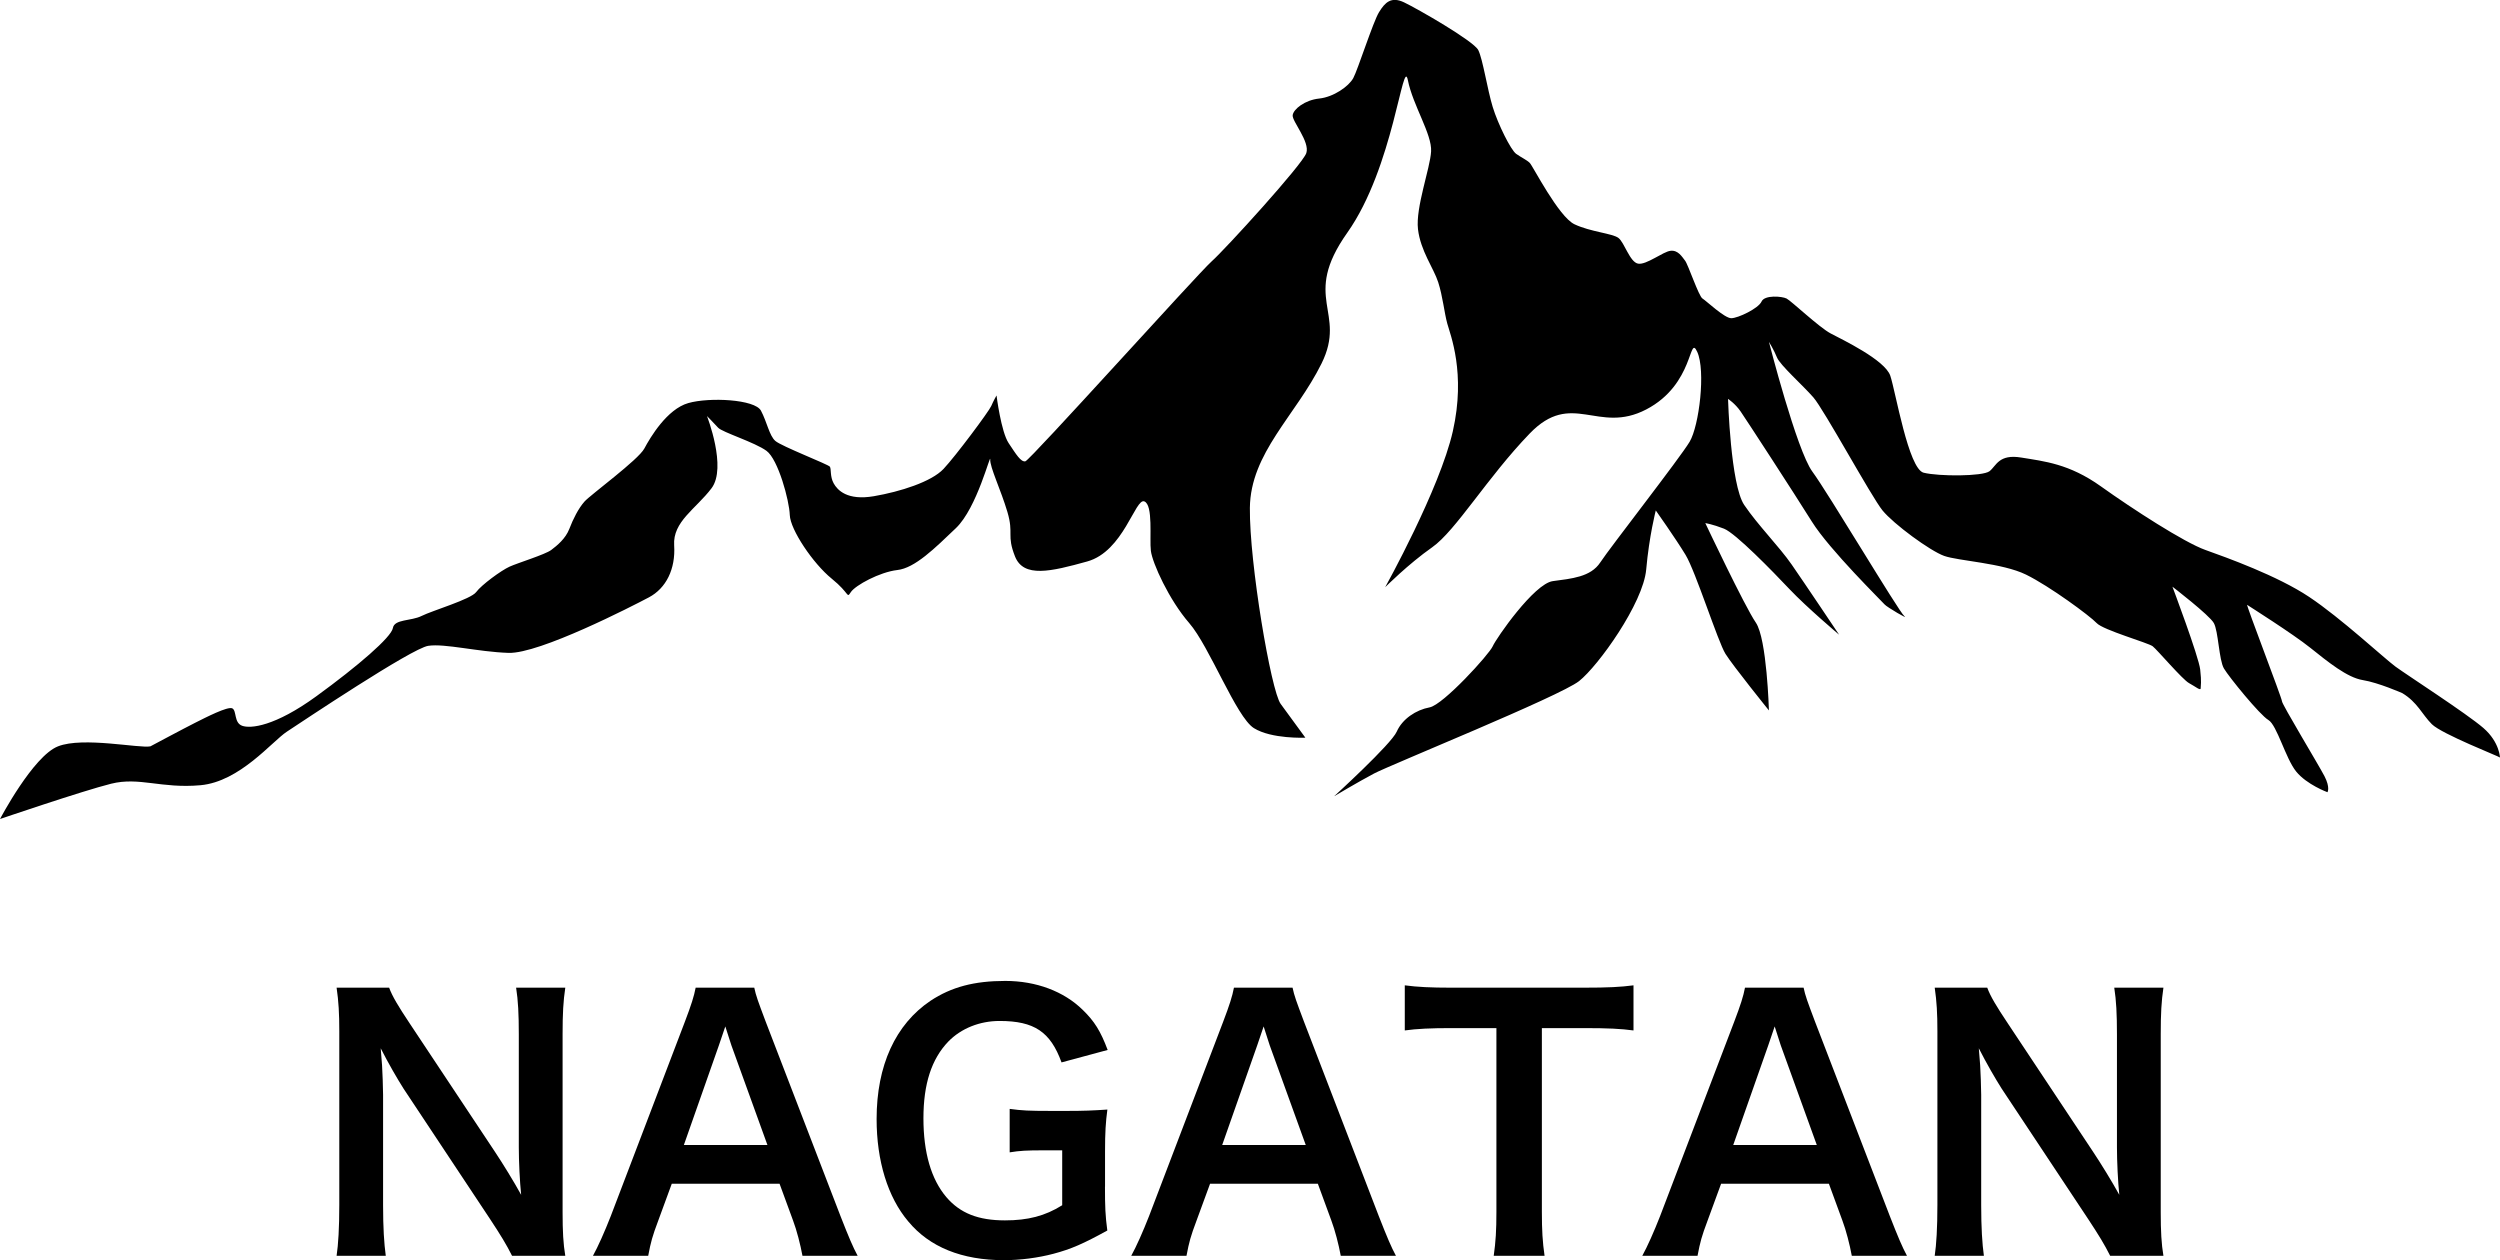 <svg viewBox="0 0 714.86 360.34" xmlns="http://www.w3.org/2000/svg"><path d="m0 234.2s9.44-17.98 16.59-20.79c7.15-2.82 23.39.65 26.42 0 0 0 9.77-5.22 12.8-6.74s9.31-4.76 10.61-4.12c1.3.65.43 4.12 2.82 4.98 2.38.87 9.31.22 21.23-8.45 11.91-8.66 21.44-16.89 21.87-19.49s5.2-1.95 8.23-3.47 14.08-4.76 15.59-6.82c1.52-2.06 7.15-6.18 9.53-7.26s10.18-3.47 11.91-4.76c1.73-1.3 4.12-3.25 5.2-6.06 1.08-2.82 2.6-5.85 4.33-7.8s15.38-11.91 17.11-15.16 6.5-11.26 12.56-13c6.06-1.73 19.06-1.08 20.79 2.17s2.38 7.15 4.12 8.66c1.73 1.52 15.16 6.71 15.59 7.36s0 2.82 1.08 4.76c1.08 1.95 3.9 4.98 11.48 3.68s16.46-4.12 19.93-7.8 12.99-16.46 13.64-17.98 1.52-3.03 1.52-3.03 1.3 10.4 3.47 13.64c2.17 3.25 3.47 5.41 4.76 5.2 1.3-.22 49.38-53.71 53.28-57.18s25.99-27.72 27.07-30.97-4.12-9.1-3.9-10.83 3.47-4.33 7.58-4.76c4.12-.43 8.45-3.47 9.75-5.85s5.63-16.02 7.36-18.84 3.47-4.56 7.15-2.82 19.93 11.05 21.23 13.65 2.6 11.26 4.12 16.24 5.2 12.35 6.71 13.43c1.52 1.08 3.03 1.73 3.9 2.6s8.23 15.38 12.78 17.54c4.55 2.17 10.83 2.6 12.56 3.9s3.25 6.93 5.63 7.36 7.15-3.47 9.31-3.68c2.17-.22 3.25 1.73 4.12 2.82.87 1.08 3.9 10.18 4.98 10.83s6.28 5.63 8.23 5.63 7.8-2.82 8.66-4.76c.87-1.95 5.85-1.52 7.15-.87s9.31 8.23 12.56 9.96 15.59 7.58 17.11 12.13 5.2 26.64 9.53 27.72 16.89 1.08 18.84-.43c1.95-1.52 2.6-4.98 9.1-3.9s13.64 1.73 22.74 8.23 23.82 16.03 29.89 18.19c6.06 2.17 20.58 7.36 29.67 13.43 9.1 6.06 21.44 17.54 24.69 19.93 3.25 2.38 20.37 13.43 25.12 17.54 4.75 4.12 4.75 8.66 4.75 8.45s-16.66-6.71-19.48-9.53-4.12-6.28-8.45-8.88c0 0-6.81-3.01-11.29-3.73s-9.96-5.2-15.02-9.24c-5.05-4.04-17.62-11.98-18.05-12.27s9.96 26.71 9.96 27.58 10.4 18.05 12.13 21.37.87 4.62.87 4.62-5.92-2.17-8.95-5.92-5.49-13.28-7.94-14.73c-2.45-1.44-11.26-12.27-12.71-14.73-1.44-2.45-1.59-10.68-2.89-12.99s-11.84-10.4-11.84-10.4 7.51 19.93 7.94 23.68.14 4.48.14 5.34-1.44-.43-3.32-1.44-9.1-9.53-10.4-10.54-14.15-4.62-16.03-6.64-13.43-10.54-20.21-13.86c-6.79-3.32-19.35-3.9-23.39-5.34s-14.44-9.1-17.62-12.99c-3.18-3.9-16.75-28.88-19.78-32.34-3.03-3.47-9.53-9.24-10.4-11.41s-2.31-4.48-2.31-4.48 7.94 31.04 12.42 37.11c4.48 6.06 24.69 40 26.28 41.3s-5.05-2.6-5.63-3.32-15.74-15.59-20.79-23.68-18.77-29.17-20.36-31.48-3.61-3.61-3.61-3.61.72 24.55 4.62 30.32c3.9 5.78 9.96 11.84 13.57 17.04s13.57 20.07 13.57 20.07-9.24-7.8-14.15-12.99c-4.91-5.2-15.45-16.03-18.77-17.33s-5.34-1.59-5.34-1.59 11.26 23.82 14.44 28.44 3.75 25.12 3.75 25.12-10.25-12.71-12.42-16.17c-2.17-3.47-8.52-23.54-11.41-28.3s-8.52-12.71-8.52-12.71-1.88 7.22-2.74 16.89c-.87 9.67-13.72 27.58-19.2 31.91-5.49 4.33-54 23.97-58.62 26.42s-11.41 6.5-11.41 6.5 16.32-14.87 17.9-18.48c1.59-3.61 5.49-6.21 9.39-6.93s17.04-15.16 18.05-17.47 11.84-17.9 17.18-18.63c5.34-.72 10.83-1.16 13.57-5.34 2.74-4.19 22.81-29.89 25.56-34.51 2.74-4.62 4.62-20.36 2.17-25.7s-.72 9.24-14.58 16.46-21.23-5.68-33.35 6.91c-12.13 12.58-21.08 27.74-27.87 32.51-6.79 4.76-13.43 11.41-13.43 11.41s15.59-28.01 19.35-44.62c3.75-16.6-.72-27.58-1.59-30.75-.87-3.18-1.3-7.8-2.6-11.84s-5.05-8.95-5.78-15.16c-.72-6.21 3.47-17.33 3.75-22.24.29-4.91-5.2-13.14-6.64-20.36s-4.04 24.83-17.33 43.61c-13.28 18.77 0 22.52-7.36 37.4-7.36 14.87-20.33 25.56-20.49 41.3s6.05 52.27 8.8 56.02c2.74 3.75 7.07 9.67 7.07 9.67s-9.67.43-14.73-2.74c-5.05-3.18-12.71-23.39-18.48-30.03-5.78-6.64-10.54-17.18-10.97-20.65s.72-13.14-1.88-14.15-5.92 14.29-16.32 17.18-18.19 4.76-20.65-1.44c-2.45-6.21-.29-6.35-2.17-12.71-1.88-6.35-5.05-12.85-4.91-15.02s-3.75 13.86-9.82 19.64c-6.06 5.78-11.7 11.41-16.75 11.98-5.05.58-11.98 4.36-13.28 6.3-1.3 1.93-.14.49-5.49-3.84-5.34-4.33-11.84-14.01-11.98-18.19-.14-4.19-3.32-15.88-6.64-18.34-3.32-2.45-12.71-5.34-13.86-6.64-1.16-1.3-3.18-3.32-3.18-3.32s5.78 14.73 1.3 20.65-11.12 9.53-10.68 16.32c.43 6.79-2.31 12.27-7.22 14.87s-31.33 16.17-40.14 15.88-18.19-2.74-22.96-2.02c-4.76.72-36.24 21.8-40.43 24.55-4.19 2.74-13.43 14.29-24.69 15.31-11.26 1.01-17.47-2.45-25.56-.43s-31.82 10.11-31.82 10.11z"/><path d="m146.42 359.09c-1.64-3.28-3.37-6.07-6.16-10.31l-24.85-37.47c-1.83-2.89-4.24-7.03-6.55-11.56q.1 1.35.39 4.91c.1 1.83.29 6.16.29 8.38v31.59c0 6.45.29 10.98.77 14.45h-14.06c.48-3.18.77-7.99.77-14.54v-49.7c0-5.01-.19-8.48-.77-12.43h15.02c.87 2.41 2.6 5.3 5.87 10.21l24.37 36.7c2.31 3.47 5.39 8.48 7.51 12.33-.39-3.76-.67-9.54-.67-13.58v-32.36c0-5.68-.19-9.63-.77-13.29h14.06c-.58 3.85-.77 7.42-.77 13.29v50.95c0 5.39.19 9.05.77 12.43z"/><path d="m229.46 359.09c-.58-3.18-1.64-7.32-2.7-10.11l-3.85-10.5h-30.82l-3.85 10.5c-1.73 4.62-2.12 6.07-2.89 10.11h-15.8c1.44-2.6 3.37-6.94 5.1-11.37l21.19-55.57c1.83-4.82 2.6-7.22 3.08-9.73h16.76c.48 2.31 1.06 3.85 3.27 9.73l21.38 55.57c2.41 6.16 3.56 8.86 4.91 11.37h-15.8zm-20.33-60.2c-.39-1.06-.67-2.22-1.73-5.39q-1.54 4.53-1.83 5.39l-10.02 28.51h23.89z"/><path d="m315.96 339.34c0 5.68.1 8.28.67 12.52-6.84 3.76-10.31 5.3-15.41 6.65-4.33 1.15-9.44 1.83-14.16 1.83-12.04 0-21.29-3.76-27.35-11.08-5.87-6.93-9.05-17.34-9.05-29.28 0-15.32 5.39-27.06 15.41-33.81 5.97-3.95 12.52-5.68 21.38-5.68s16.76 2.99 22.15 8.28c3.37 3.27 5.1 6.07 7.13 11.46l-13.19 3.56c-3.18-8.76-7.8-11.85-17.72-11.85-5.68 0-10.98 2.12-14.64 5.87-4.82 5.01-7.13 12.14-7.13 21.96s2.21 17.43 6.55 22.54c3.95 4.62 9.15 6.65 16.76 6.65 6.55 0 11.46-1.25 16.37-4.33v-15.7h-5.2c-4.91 0-6.93.1-9.82.58v-12.43c3.47.48 5.59.58 11.56.58h5.01c4.43 0 7.22-.1 11.37-.39-.48 3.56-.67 6.55-.67 11.94v10.11z"/><path d="m383.38 359.09c-.58-3.18-1.64-7.32-2.7-10.11l-3.85-10.5h-30.82l-3.85 10.5c-1.73 4.62-2.12 6.07-2.89 10.11h-15.8c1.44-2.6 3.37-6.94 5.1-11.37l21.19-55.57c1.83-4.82 2.6-7.22 3.08-9.73h16.76c.48 2.31 1.06 3.85 3.27 9.73l21.38 55.57c2.41 6.16 3.56 8.86 4.91 11.37h-15.8zm-20.32-60.2c-.39-1.06-.67-2.22-1.73-5.39q-1.54 4.53-1.83 5.39l-10.02 28.51h23.89z"/><path d="m440.89 346.57c0 5.2.19 8.57.77 12.52h-14.54c.58-4.05.77-7.32.77-12.52v-52.59h-13c-5.68 0-9.82.19-13.2.67v-12.9c3.47.48 7.61.67 13.1.67h38.14c6.93 0 10.5-.19 14.16-.67v12.9c-3.56-.48-7.22-.67-14.16-.67h-12.04z"/><path d="m529.51 359.09c-.58-3.18-1.64-7.32-2.7-10.11l-3.85-10.5h-30.82l-3.85 10.5c-1.73 4.62-2.12 6.07-2.89 10.11h-15.8c1.44-2.6 3.37-6.94 5.1-11.37l21.19-55.57c1.83-4.82 2.6-7.22 3.08-9.73h16.76c.48 2.31 1.06 3.85 3.27 9.73l21.38 55.57c2.41 6.16 3.56 8.86 4.91 11.37h-15.8zm-20.32-60.2c-.39-1.06-.67-2.22-1.73-5.39q-1.54 4.53-1.83 5.39l-10.02 28.51h23.89z"/><path d="m603.39 359.09c-1.64-3.28-3.37-6.07-6.16-10.31l-24.85-37.47c-1.83-2.89-4.24-7.03-6.55-11.56q.1 1.35.39 4.91c.1 1.83.29 6.16.29 8.38v31.59c0 6.45.29 10.98.77 14.45h-14.06c.48-3.18.77-7.99.77-14.54v-49.7c0-5.01-.19-8.48-.77-12.43h15.02c.87 2.41 2.6 5.3 5.88 10.21l24.37 36.7c2.31 3.47 5.39 8.48 7.51 12.33-.39-3.76-.67-9.54-.67-13.58v-32.36c0-5.68-.19-9.63-.77-13.29h14.06c-.58 3.85-.77 7.42-.77 13.29v50.95c0 5.39.19 9.05.77 12.43h-15.22z"/></svg>